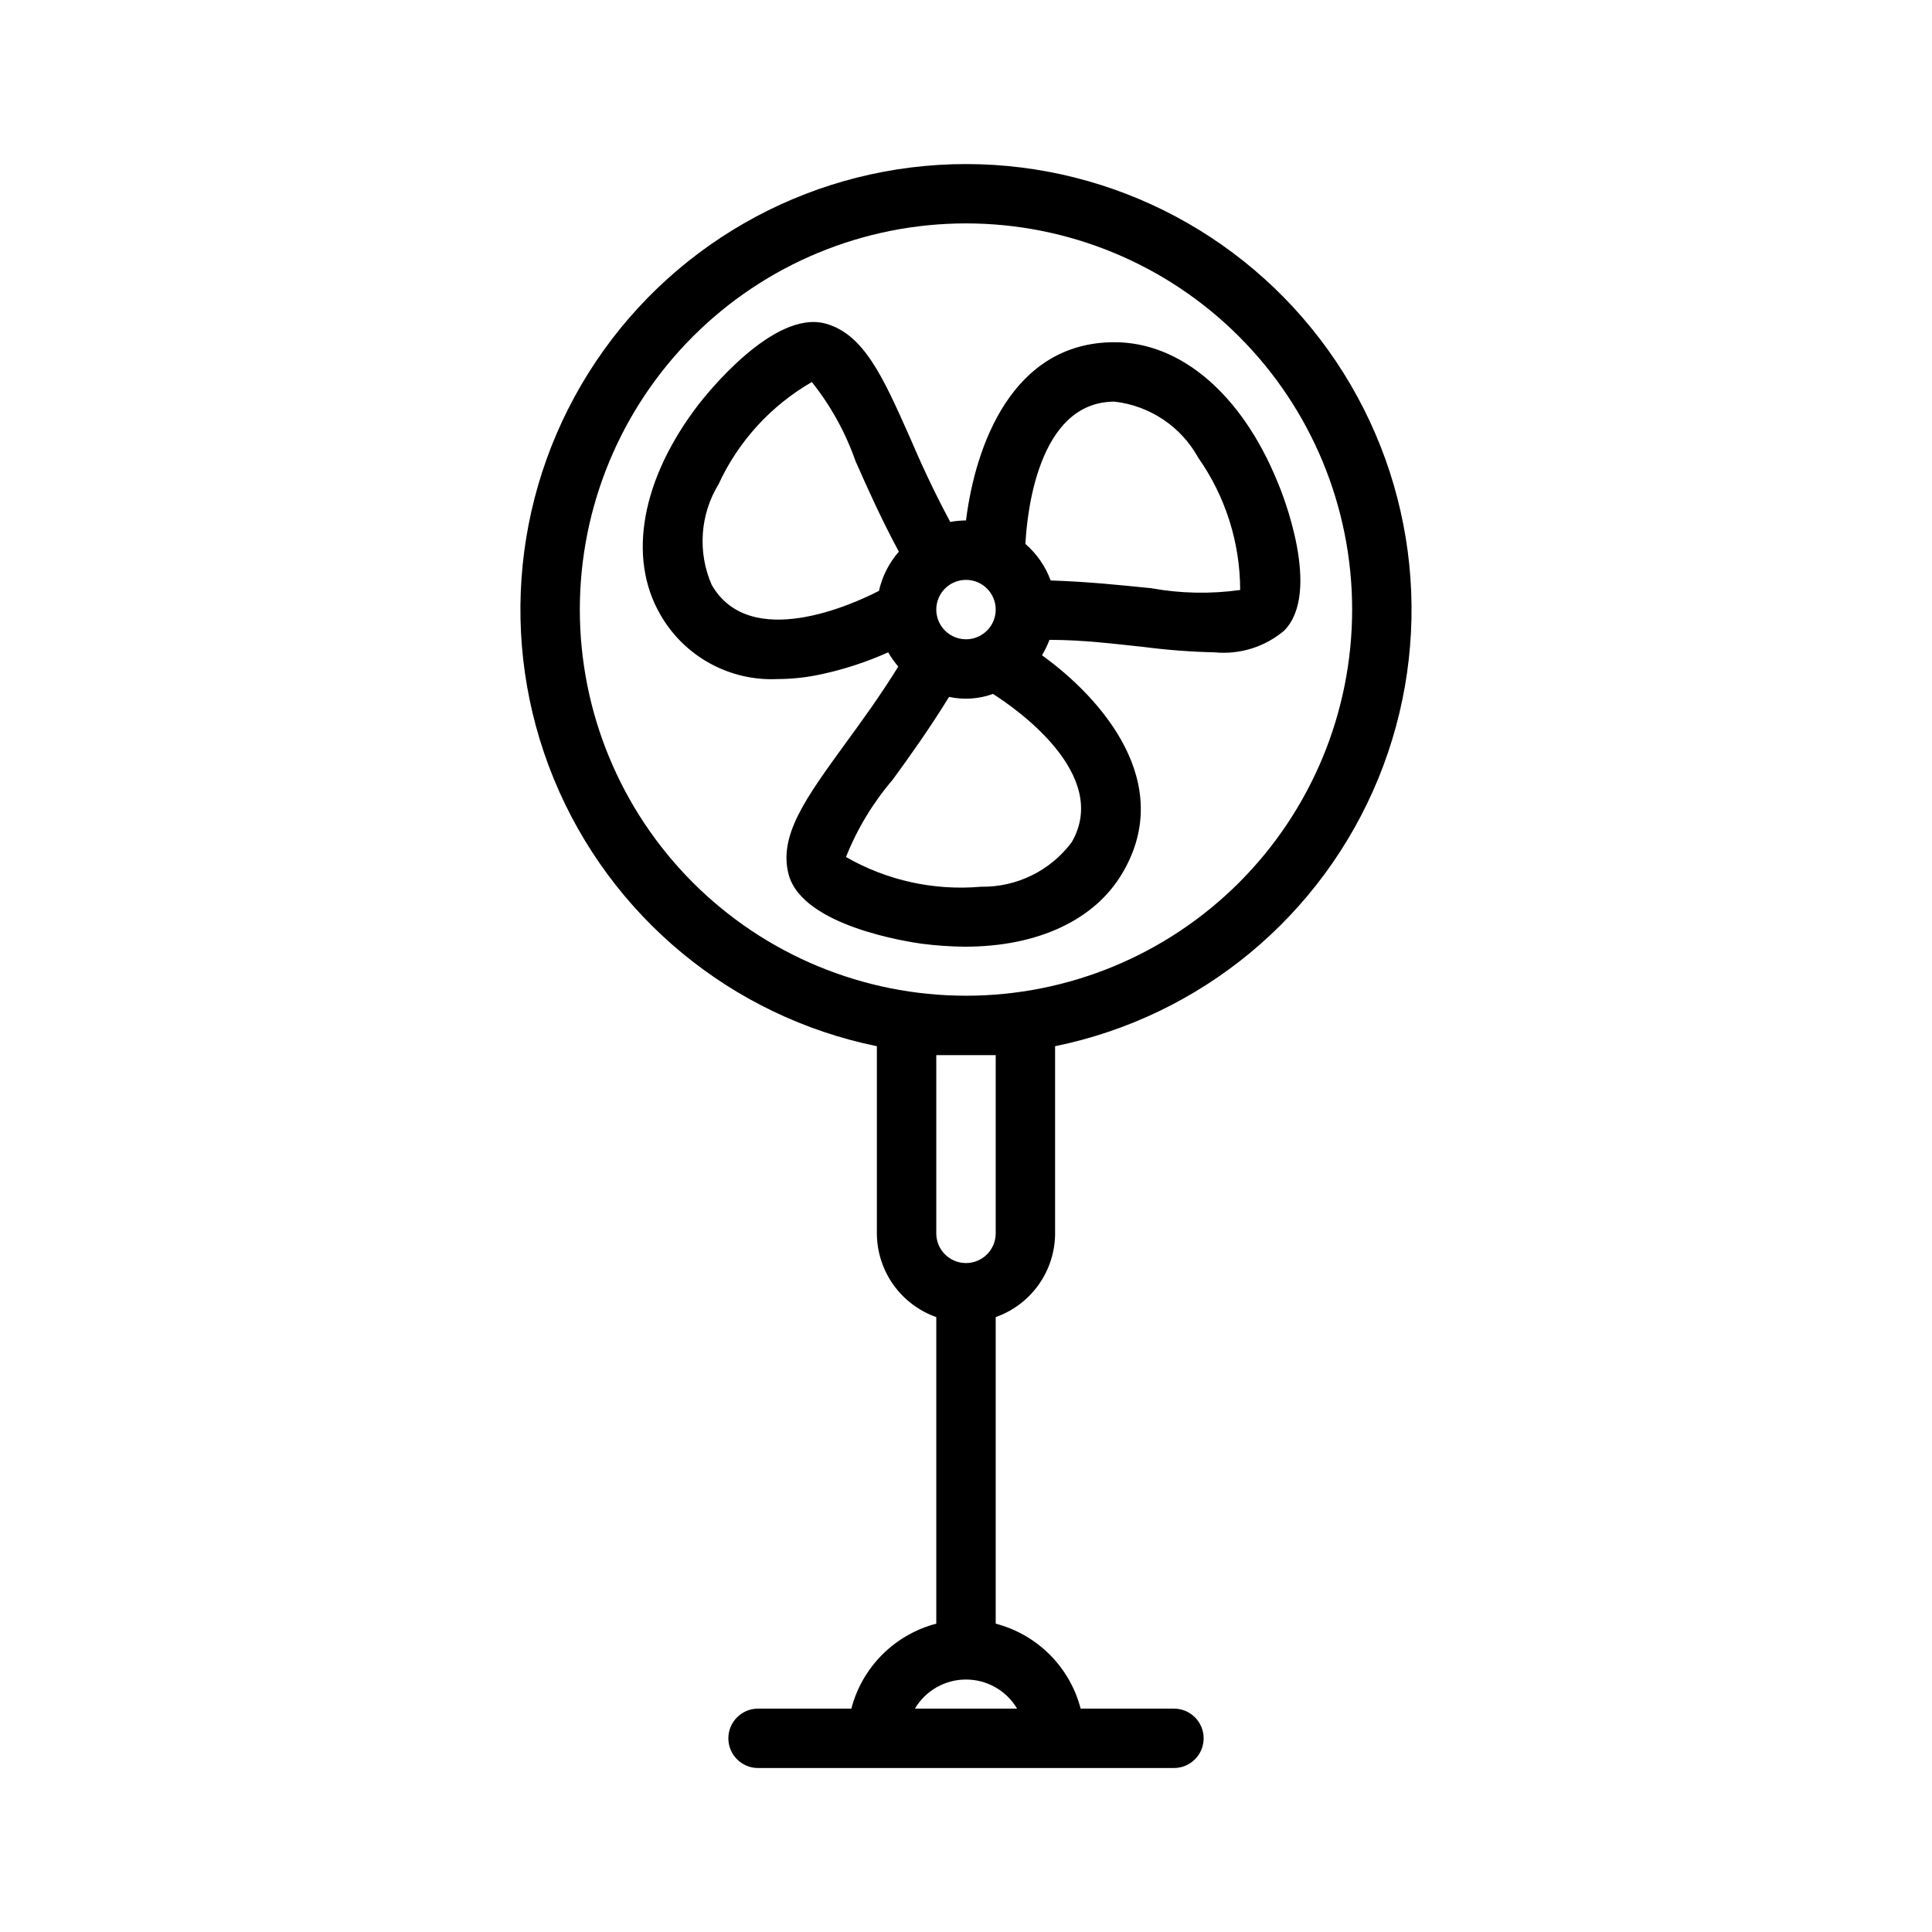 <?xml version="1.0" encoding="UTF-8"?>
<!-- Uploaded to: SVG Repo, www.svgrepo.com, Generator: SVG Repo Mixer Tools -->
<svg fill="#000000" width="800px" height="800px" version="1.1" viewBox="144 144 512 512" xmlns="http://www.w3.org/2000/svg">
 <path d="m423.61 470.85v-49.594c38.574-7.875 70.684-34.453 85.629-70.871 14.941-36.422 10.754-77.895-11.172-110.59-21.926-32.695-58.703-52.316-98.07-52.316s-76.145 19.621-98.07 52.316c-21.926 32.695-26.117 74.168-11.172 110.59 14.941 36.418 47.055 62.996 85.625 70.871v49.594c0.012 4.871 1.535 9.621 4.352 13.594 2.82 3.977 6.797 6.981 11.391 8.605v81.238c-5.414 1.414-10.355 4.246-14.312 8.203s-6.785 8.895-8.199 14.312h-24.719c-4.348 0-7.871 3.523-7.871 7.871s3.523 7.871 7.871 7.871h110.21c4.348 0 7.875-3.523 7.875-7.871s-3.527-7.871-7.875-7.871h-24.719c-1.41-5.418-4.242-10.355-8.199-14.312-3.957-3.957-8.898-6.789-14.312-8.203v-81.238c4.594-1.625 8.57-4.629 11.391-8.605 2.82-3.973 4.34-8.723 4.352-13.594zm-125.95-165.31c0-27.141 10.781-53.172 29.973-72.363 19.191-19.191 45.219-29.973 72.363-29.973 27.141 0 53.168 10.781 72.359 29.973 19.195 19.191 29.977 45.223 29.977 72.363s-10.781 53.172-29.977 72.363c-19.191 19.191-45.219 29.973-72.359 29.973-27.145 0-53.172-10.781-72.363-29.973-19.191-19.191-29.973-45.223-29.973-72.363zm102.34 118.08h7.871v47.234c0 4.348-3.523 7.871-7.871 7.871s-7.875-3.523-7.875-7.871v-47.234h7.875zm13.539 173.18-27.082 0.004c2.836-4.781 7.984-7.711 13.543-7.711 5.555 0 10.703 2.93 13.539 7.711zm28.102-221.75c13.699-23.617-5.434-45.816-21.492-57.387h0.004c0.766-1.309 1.422-2.676 1.965-4.094 9.133 0 17.477 1.102 25.031 1.891h0.004c6.215 0.805 12.469 1.277 18.734 1.418 6.664 0.648 13.309-1.422 18.422-5.746 10.078-10.156-0.551-36.684-1.73-39.359-9.527-23.383-25.742-37.078-43.219-37.078-27.238 0-36.918 27.629-39.359 47.23-1.402 0.016-2.797 0.145-4.172 0.395-4.25-7.871-7.871-15.742-10.785-22.594-7.008-15.742-12.121-27.238-22.355-29.992-13.777-3.621-31.488 18.812-33.535 21.41-15.113 19.68-18.973 40.539-10.156 55.734 3.102 5.441 7.648 9.914 13.137 12.93 5.488 3.016 11.703 4.453 17.957 4.152 3.863-0.012 7.719-0.434 11.492-1.258 6.121-1.309 12.082-3.262 17.793-5.824 0.773 1.336 1.668 2.602 2.676 3.777-4.879 7.871-9.762 14.562-14.25 20.703-10.156 14.012-17.555 24.09-14.801 34.402 3.699 13.777 32.039 17.871 35.266 18.344l0.004-0.004c3.785 0.488 7.598 0.75 11.414 0.789 19.363 0 34.637-7.086 41.957-19.84zm-2.281-124.61c9.371 1.07 17.645 6.617 22.199 14.879 7.207 10.262 11.082 22.492 11.098 35.031-7.848 1.102-15.82 0.941-23.613-0.473-7.871-0.789-16.688-1.73-26.609-2.047-1.379-3.742-3.68-7.07-6.691-9.684 0.395-7.559 3.148-37.707 23.617-37.707zm-31.488 55.105c0 3.184-1.918 6.055-4.859 7.273-2.941 1.219-6.328 0.543-8.578-1.707-2.254-2.254-2.926-5.637-1.707-8.578 1.219-2.941 4.09-4.859 7.273-4.859 2.086 0 4.09 0.828 5.566 2.305 1.477 1.477 2.305 3.477 2.305 5.566zm-75.258-6.535c-3.785-8.656-3.109-18.617 1.812-26.688 5.238-11.367 13.875-20.828 24.719-27.078 5.004 6.281 8.918 13.359 11.57 20.941 3.07 6.926 6.769 15.273 11.492 24.008-2.598 2.969-4.41 6.543-5.273 10.391-6.848 3.543-34.164 16.059-44.32-1.574zm95.41 68.172c-5.641 7.566-14.574 11.961-24.012 11.809-12.461 1.105-24.965-1.641-35.816-7.871 2.965-7.457 7.141-14.371 12.359-20.469 4.488-6.141 9.762-13.539 14.957-21.965v0.004c3.879 0.832 7.918 0.559 11.648-0.789 6.301 4.016 31.176 21.41 20.863 39.281z"/>
</svg>